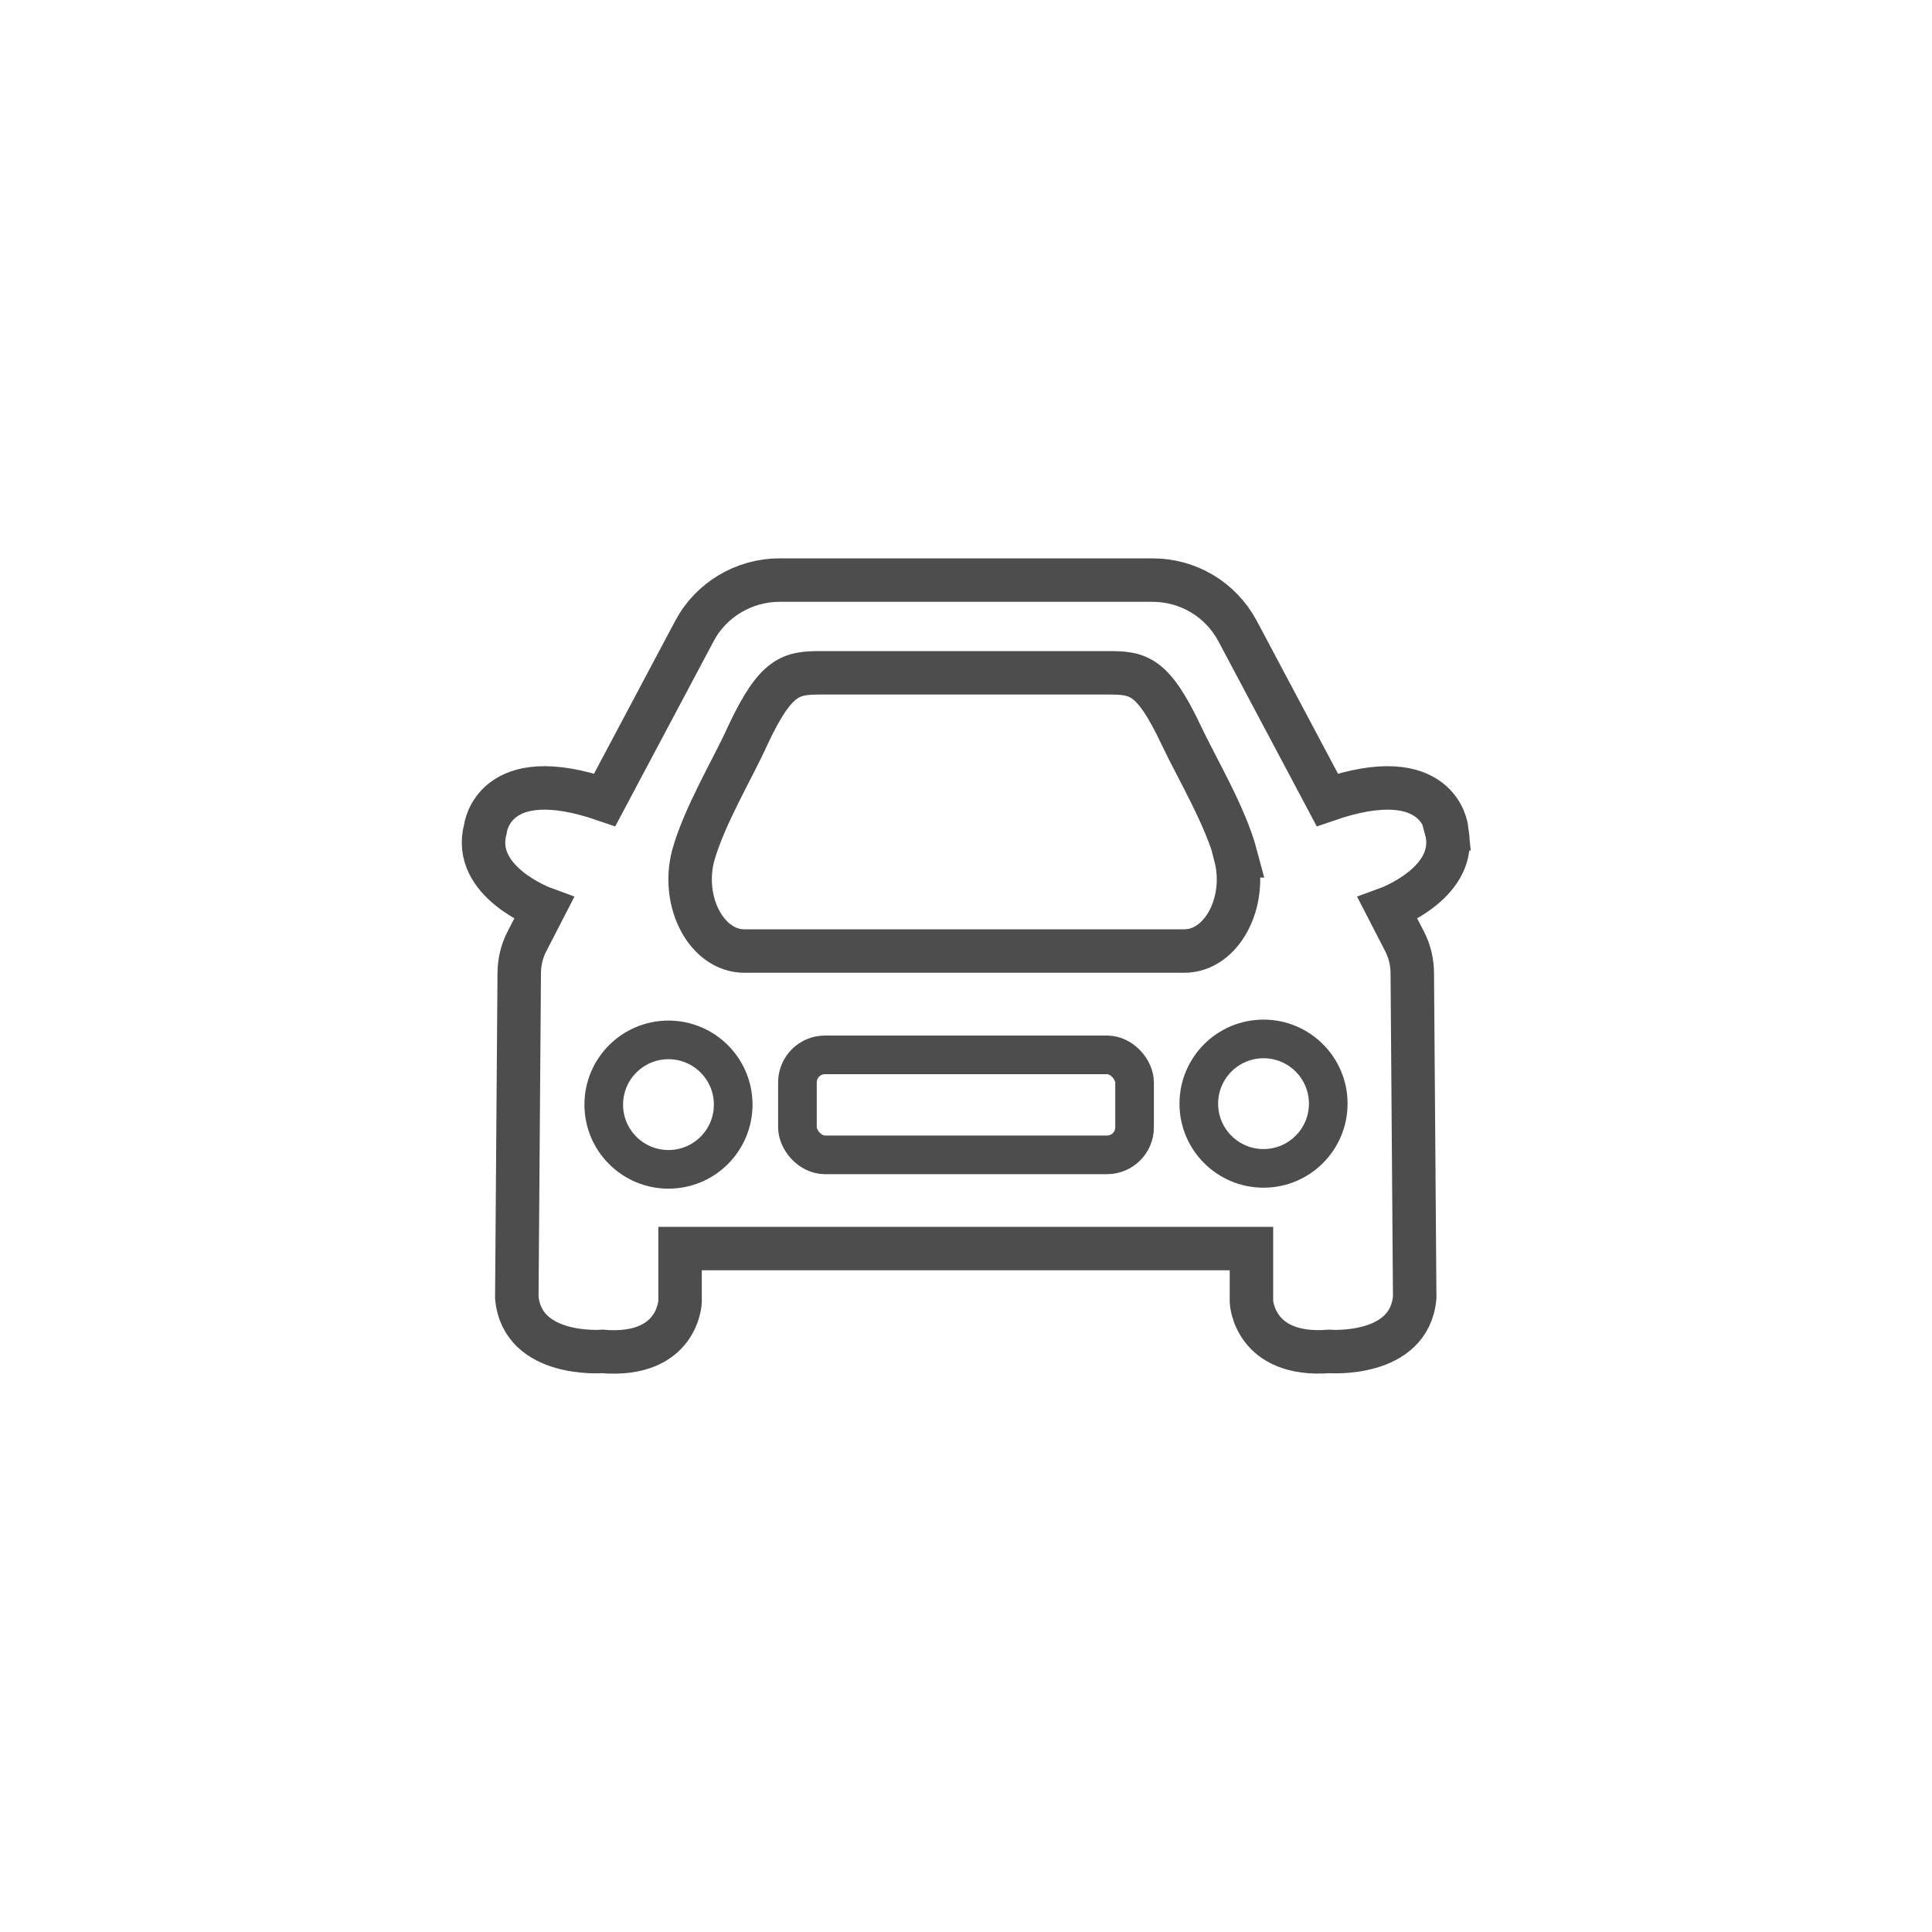 <?xml version="1.0" encoding="UTF-8"?>
<svg xmlns="http://www.w3.org/2000/svg" id="Layer_1" data-name="Layer 1" version="1.1" viewBox="0 0 400 400">
  <defs>
    <style>
      .cls-1 {
        stroke-miterlimit: 10;
        stroke-width: 8px;
      }

      .cls-1, .cls-2, .cls-3 {
        fill: none;
        stroke: #4d4d4d;
      }

      .cls-2 {
        stroke-width: 8px;
      }

      .cls-2, .cls-3 {
        stroke-miterlimit: 10;
      }

      .cls-3 {
        stroke-width: 9px;
      }
    </style>
  </defs>
  <g>
    <rect class="cls-2" x="165.1" y="218.4" width="69.8" height="20.7" rx="5.7" ry="5.7"></rect>
    <circle class="cls-2" cx="138.4" cy="228.7" r="13.4"></circle>
    <circle class="cls-1" cx="261.6" cy="228.5" r="13.4"></circle>
  </g>
  <path class="cls-3" d="M299.5,171.6s-1.5-14-24.7-6l-18.6-35c-3.5-6.5-10.2-10.5-17.6-10.5h-77.2c-7.4,0-14.2,4.1-17.6,10.5l-18.6,35c-23.2-8-24.7,6-24.7,6-3,11,12.1,16.5,12.1,16.5l-3.5,6.8c-1.1,2.1-1.6,4.4-1.6,6.7l-.5,67c1.1,12.5,17.7,11.2,17.7,11.2,15.7,1.3,16.1-10.3,16.1-10.3v-11h118.3v11s.5,11.5,16.1,10.3c0,0,16.6,1.3,17.7-11.2l-.5-67c0-2.3-.5-4.6-1.6-6.7l-3.5-6.8s15.1-5.5,12.1-16.5h.1Z"></path>
  <path class="cls-3" d="M255.9,177.2c-2.2-8.3-8.2-18.3-11.3-24.9-6-12.7-9-13-15.3-13h-59.2c-6.3,0-9.4.4-15.3,13-3,6.7-9,16.6-11.3,24.9-2.5,9.7,2.9,19.7,10.6,19.7h91.1c7.7,0,13.1-10,10.6-19.7h.1Z"></path>
</svg>
